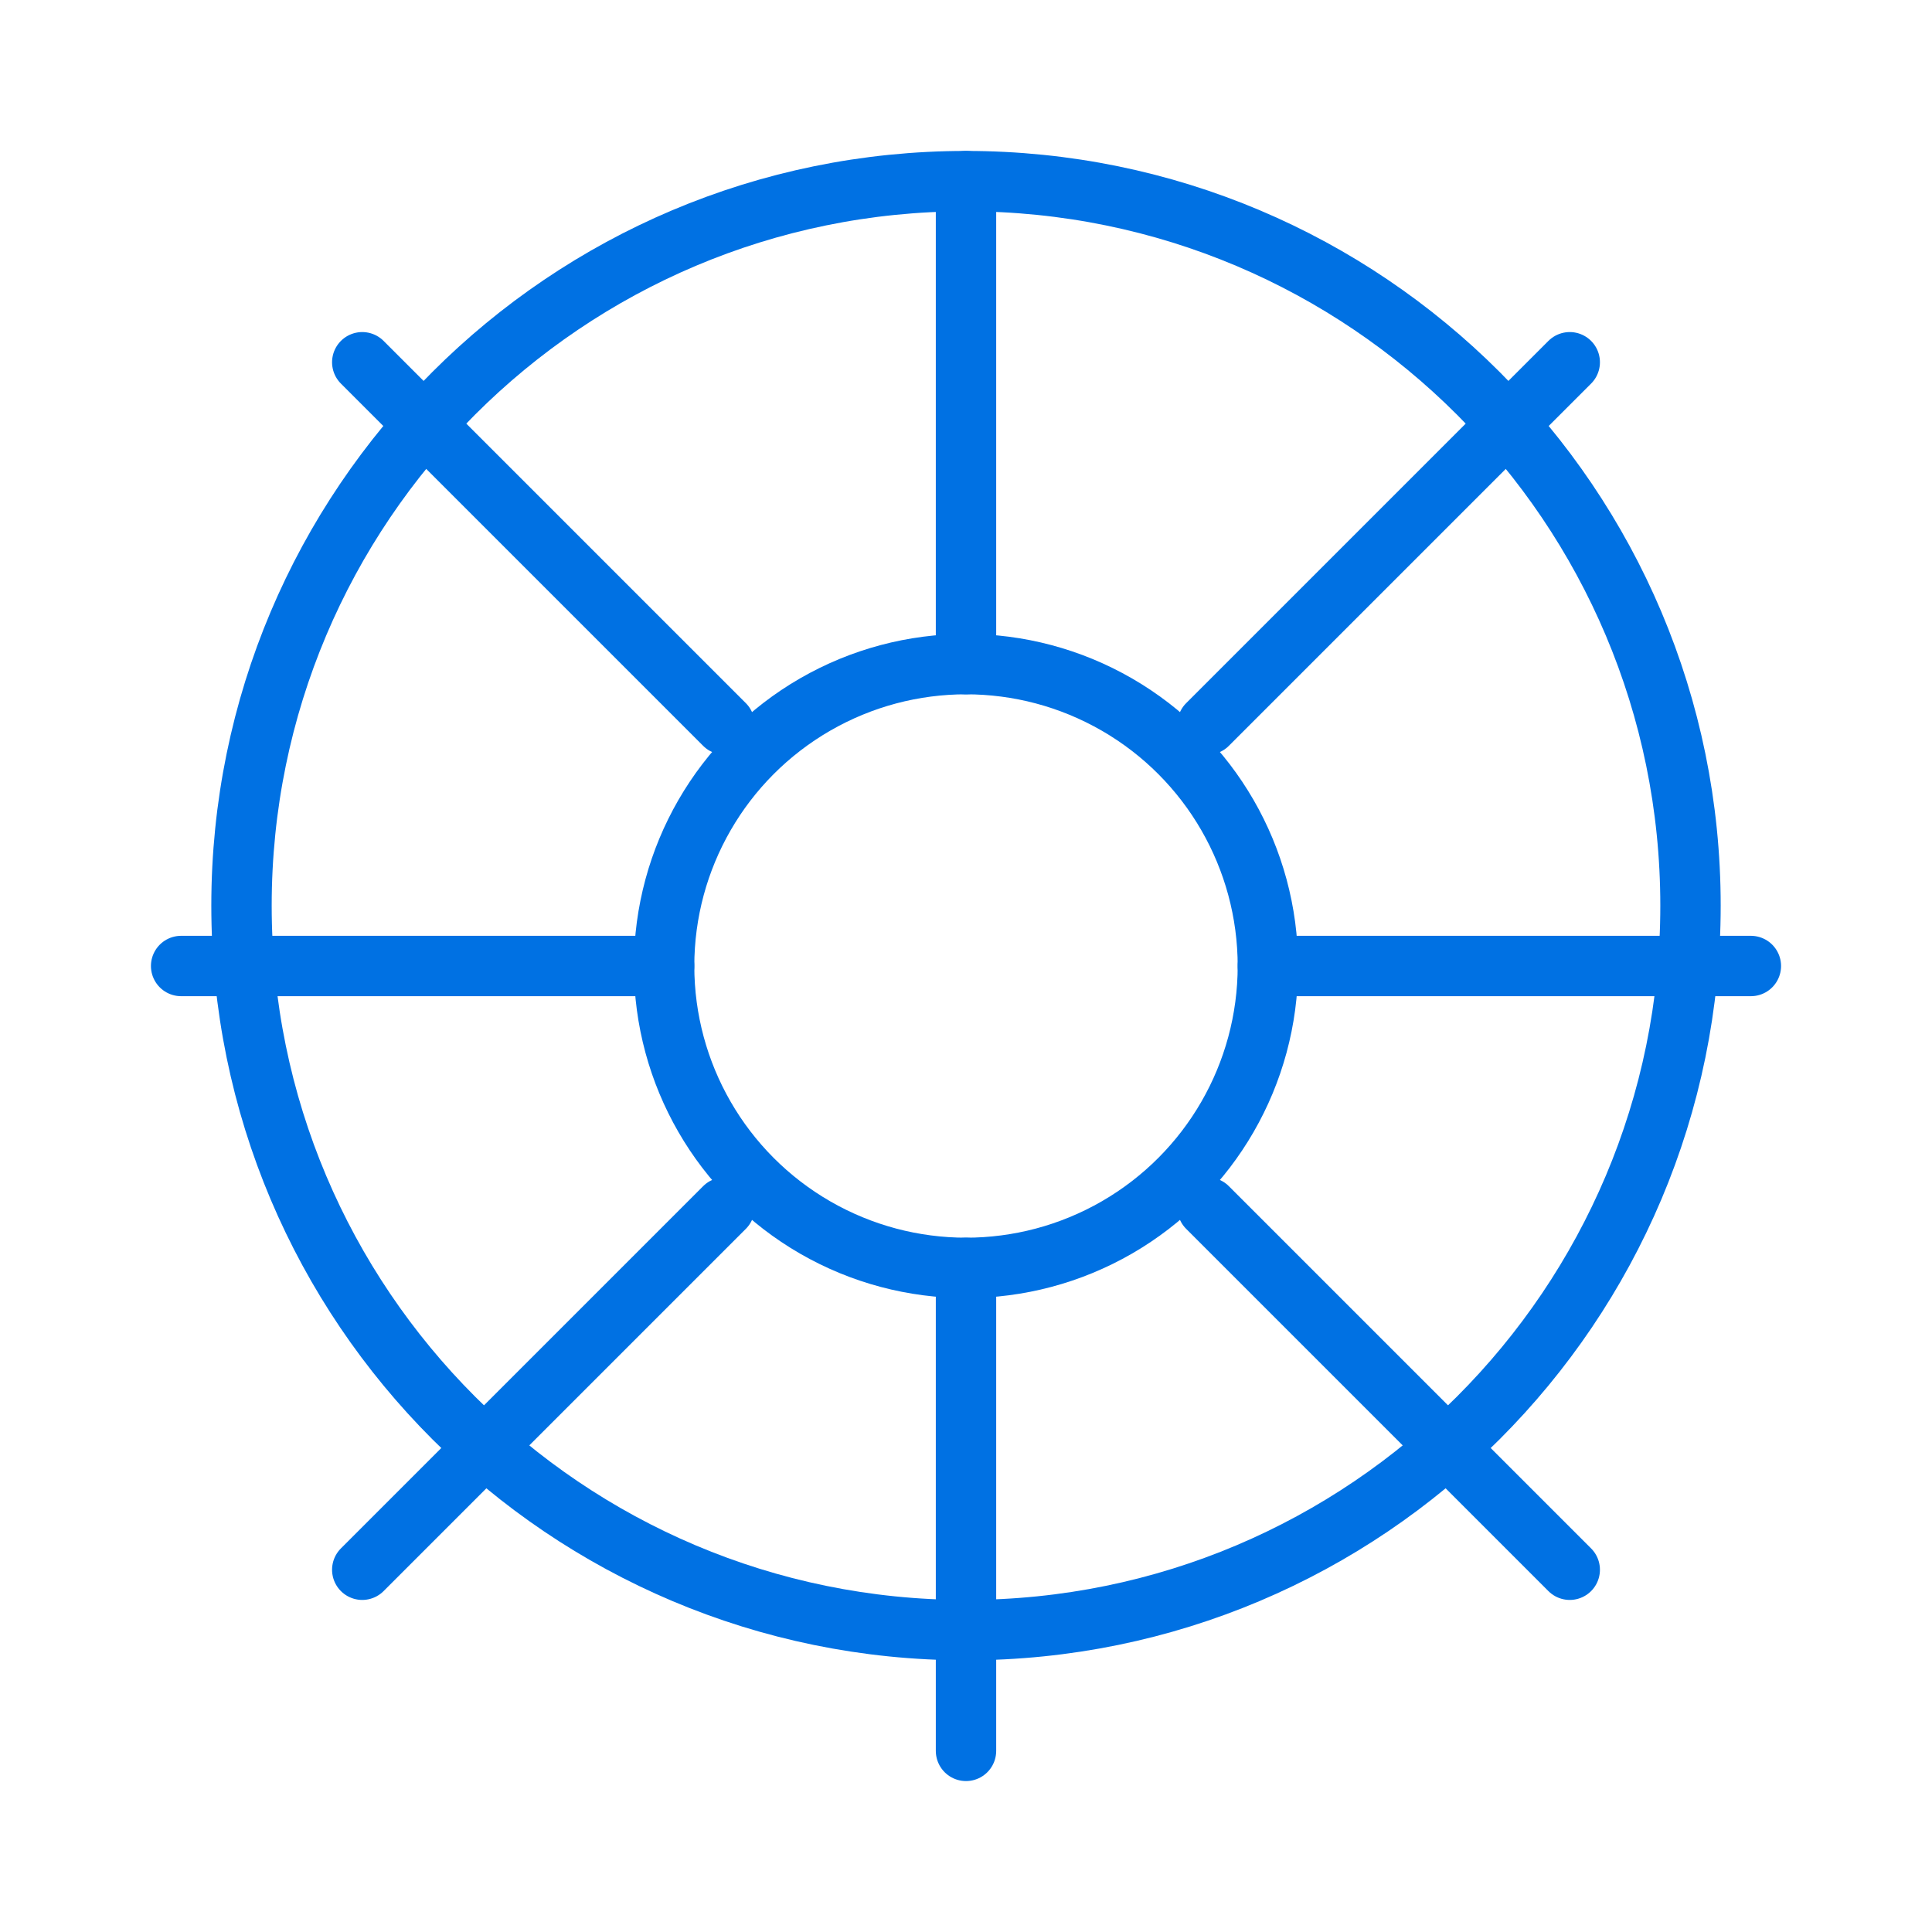 <svg xmlns="http://www.w3.org/2000/svg" viewBox="0 0 64 64" fill="none" stroke="#0071e3" stroke-width="2" stroke-linecap="round" stroke-linejoin="round">
  <circle cx="32" cy="32" r="10"/>
  <path d="M32 6c13.255 0 24 10.745 24 24S45.255 54 32 54 8 43.255 8 30 18.745 6 32 6z"/>
  <path d="M32 42v16M32 6v16M6 32h16M42 32h16"/>
  <path d="M12 12l12 12M40 40l12 12M12 52l12-12M40 24l12-12"/>
</svg> 